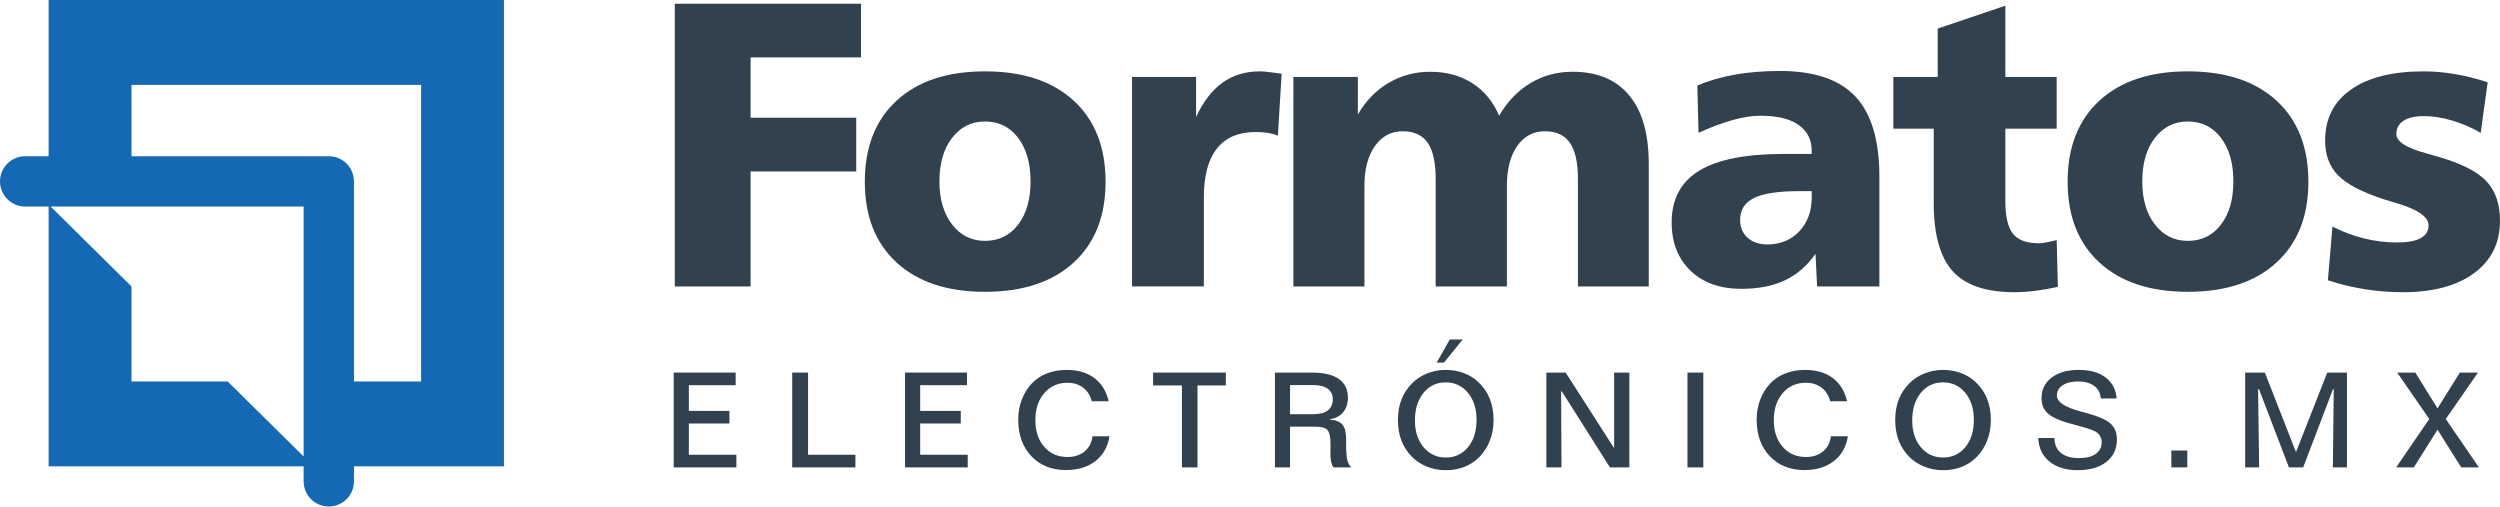 <!-- Generator: Adobe Illustrator 21.0.0, SVG Export Plug-In  -->
<svg version="1.1"
	 xmlns="http://www.w3.org/2000/svg" xmlns:xlink="http://www.w3.org/1999/xlink" xmlns:a="http://ns.adobe.com/AdobeSVGViewerExtensions/3.0/"
	 x="0px" y="0px" width="219.189px" height="44.409px" viewBox="0 0 219.189 44.409"
	 style="enable-background:new 0 0 219.189 44.409;" xml:space="preserve">
<style type="text/css">
	.st0{fill:none;}
	.st1{fill:#1568B3;}
	.st2{fill:#31414E;}
</style>
<defs>
</defs>
<g>
	<g>
		<g>
			<polyline class="st0" points="11.529,25.113 11.529,33.446 19.963,33.446 			"/>
		</g>
		<path class="st1" d="M44.184,0H4.264v13.698H2.206C0.988,13.698,0,14.686,0,15.904s0.988,2.206,2.206,2.206h2.058v22.776h22.357
			v1.317c0,1.218,0.988,2.206,2.206,2.206c1.218,0,2.206-0.988,2.206-2.206v-1.317h13.151V0z M19.963,33.446h-8.435v-8.333
			L4.44,18.11h22.181v21.913L19.963,33.446z M36.919,33.446h-5.886V15.904c0-1.218-0.988-2.206-2.206-2.206H11.529V7.441h25.391
			V33.446z"/>
	</g>
	<g>
		<path class="st2" d="M59.162,0.325H75.49v4.71h-9.682v5.286h9.263v4.71h-9.263v10.083h-6.646V0.325z"/>
		<path class="st2" d="M86.36,6.256c3.314,0,5.905,0.855,7.771,2.564c1.866,1.709,2.8,4.082,2.8,7.117
			c0,3.012-0.934,5.373-2.8,7.083c-1.867,1.709-4.457,2.564-7.771,2.564c-3.303,0-5.885-0.855-7.746-2.564s-2.791-4.07-2.791-7.083
			c0-3.035,0.93-5.408,2.791-7.117S83.056,6.256,86.36,6.256z M86.36,10.652c-1.187,0-2.149,0.48-2.887,1.439
			c-0.739,0.959-1.108,2.23-1.108,3.812c0,1.559,0.369,2.817,1.108,3.776c0.738,0.959,1.701,1.439,2.887,1.439
			c1.209,0,2.177-0.474,2.904-1.422c0.727-0.948,1.09-2.212,1.09-3.794c0-1.593-0.364-2.867-1.09-3.82
			C88.537,11.129,87.569,10.652,86.36,10.652z"/>
		<path class="st2" d="M112.37,6.465l-0.331,5.425c-0.256-0.105-0.541-0.183-0.855-0.236c-0.314-0.052-0.68-0.078-1.099-0.078
			c-1.5,0-2.631,0.482-3.393,1.448c-0.762,0.965-1.143,2.384-1.143,4.256v7.833h-6.298V6.745h5.617v3.506
			c0.64-1.361,1.419-2.367,2.337-3.018c0.919-0.651,2.006-0.977,3.262-0.977c0.326,0,0.918,0.064,1.779,0.192
			C112.306,6.46,112.347,6.465,112.37,6.465z"/>
		<path class="st2" d="M131.438,10.146c0.721-1.244,1.637-2.198,2.748-2.861c1.11-0.663,2.34-0.994,3.689-0.994
			c2.163,0,3.817,0.689,4.963,2.067c1.146,1.378,1.718,3.381,1.718,6.01v10.746h-6.21v-9.437c0-1.43-0.236-2.483-0.707-3.157
			c-0.471-0.674-1.201-1.012-2.189-1.012c-1.012,0-1.82,0.43-2.425,1.291c-0.605,0.861-0.907,2.024-0.907,3.489v8.827h-6.245v-9.437
			c0-1.43-0.232-2.483-0.698-3.157c-0.465-0.674-1.198-1.012-2.198-1.012c-1.012,0-1.823,0.433-2.434,1.299
			c-0.61,0.867-0.916,2.027-0.916,3.48v8.827h-6.228V6.745h5.652v3.297c0.698-1.209,1.599-2.137,2.704-2.782
			c1.105-0.646,2.32-0.968,3.646-0.968c1.407,0,2.631,0.332,3.672,0.994C130.115,7.948,130.903,8.902,131.438,10.146z"/>
		<path class="st2" d="M164.776,15.502v9.612h-5.46l-0.14-2.861c-0.744,1.059-1.643,1.834-2.695,2.329
			c-1.052,0.495-2.323,0.742-3.812,0.742c-1.861,0-3.343-0.529-4.448-1.587s-1.657-2.471-1.657-4.239
			c0-2.035,0.803-3.544,2.407-4.527c1.605-0.982,4.076-1.474,7.414-1.474h2.459v-0.245c0-1-0.384-1.768-1.151-2.302
			c-0.768-0.535-1.884-0.803-3.349-0.803c-0.721,0-1.541,0.128-2.459,0.384c-0.919,0.256-1.908,0.628-2.966,1.117l-0.104-4.152
			c1.023-0.43,2.131-0.75,3.323-0.959c1.192-0.209,2.503-0.314,3.934-0.314c3,0,5.201,0.747,6.603,2.242
			C164.075,9.957,164.776,12.303,164.776,15.502z M157.781,16.757c-1.849,0-3.181,0.201-3.995,0.602
			c-0.814,0.401-1.221,1.044-1.221,1.928c0,0.64,0.218,1.157,0.654,1.552c0.436,0.396,1.014,0.593,1.735,0.593
			c1.14,0,2.073-0.384,2.8-1.151c0.727-0.768,1.09-1.768,1.09-3v-0.523H157.781z"/>
		<path class="st2" d="M175.82,0.5v6.245h4.5v4.535h-4.5v6.333c0,1.36,0.221,2.32,0.663,2.878c0.442,0.558,1.198,0.837,2.268,0.837
			c0.151,0,0.343-0.02,0.576-0.061c0.232-0.041,0.564-0.113,0.994-0.218l0.104,4.099c-0.674,0.151-1.329,0.268-1.962,0.349
			c-0.634,0.081-1.253,0.122-1.858,0.122c-2.489,0-4.289-0.613-5.399-1.84c-1.111-1.227-1.666-3.224-1.666-5.992V11.28h-3.541V6.745
			h3.89V2.505L175.82,0.5z"/>
		<path class="st2" d="M191.818,6.256c3.314,0,5.905,0.855,7.771,2.564c1.866,1.709,2.8,4.082,2.8,7.117
			c0,3.012-0.934,5.373-2.8,7.083c-1.867,1.709-4.457,2.564-7.771,2.564c-3.303,0-5.885-0.855-7.746-2.564s-2.791-4.07-2.791-7.083
			c0-3.035,0.93-5.408,2.791-7.117S188.514,6.256,191.818,6.256z M191.818,10.652c-1.187,0-2.149,0.48-2.887,1.439
			c-0.739,0.959-1.108,2.23-1.108,3.812c0,1.559,0.369,2.817,1.108,3.776c0.738,0.959,1.701,1.439,2.887,1.439
			c1.209,0,2.177-0.474,2.904-1.422c0.727-0.948,1.09-2.212,1.09-3.794c0-1.593-0.364-2.867-1.09-3.82
			C193.995,11.129,193.027,10.652,191.818,10.652z"/>
		<path class="st2" d="M218.107,7.215l-0.609,4.431c-0.838-0.477-1.684-0.84-2.539-1.09c-0.854-0.25-1.672-0.375-2.451-0.375
			c-0.768,0-1.361,0.137-1.779,0.41c-0.419,0.273-0.628,0.66-0.628,1.16c0,0.651,0.854,1.209,2.564,1.675
			c0.535,0.151,0.959,0.273,1.273,0.366c1.954,0.582,3.317,1.291,4.091,2.128c0.773,0.837,1.16,1.983,1.16,3.437
			c0,1.942-0.756,3.472-2.268,4.588c-1.512,1.117-3.594,1.675-6.245,1.675c-1.128,0-2.242-0.087-3.341-0.262
			s-2.178-0.436-3.236-0.785l0.401-4.71c0.883,0.454,1.802,0.8,2.756,1.038c0.954,0.239,1.919,0.358,2.896,0.358
			c0.918,0,1.61-0.125,2.076-0.375c0.465-0.25,0.698-0.625,0.698-1.125c0-0.744-0.942-1.396-2.826-1.954
			c-0.465-0.14-0.832-0.25-1.099-0.332c-1.919-0.628-3.256-1.329-4.012-2.102c-0.756-0.773-1.134-1.788-1.134-3.044
			c0-1.919,0.756-3.411,2.268-4.475s3.64-1.596,6.385-1.596c0.896,0,1.814,0.082,2.756,0.244
			C216.206,6.663,217.154,6.901,218.107,7.215z"/>
	</g>
	<g>
		<path class="st2" d="M59.068,32.666H64.5v1.104h-4.105v2.255h3.559v1.105h-3.559v2.739h4.168v1.11h-5.495V32.666z"/>
		<path class="st2" d="M69.459,32.666h1.389v7.203h4.151v1.11h-5.54V32.666z"/>
		<path class="st2" d="M79.348,32.666h5.433v1.104h-4.105v2.255h3.559v1.105h-3.559v2.739h4.168v1.11h-5.495V32.666z"/>
		<path class="st2" d="M97.204,35.183h-1.48c-0.133-0.513-0.386-0.911-0.76-1.196c-0.374-0.285-0.832-0.427-1.375-0.427
			c-0.835,0-1.513,0.303-2.033,0.908s-0.78,1.396-0.78,2.372c0,0.964,0.26,1.743,0.78,2.337s1.198,0.891,2.033,0.891
			c0.607,0,1.108-0.163,1.503-0.49c0.395-0.326,0.624-0.769,0.689-1.327h1.492c-0.148,0.926-0.559,1.651-1.233,2.175
			s-1.534,0.786-2.582,0.786c-1.257,0-2.269-0.405-3.035-1.216c-0.767-0.81-1.15-1.882-1.15-3.214c0-0.607,0.1-1.18,0.302-1.719
			c0.201-0.539,0.489-1.012,0.865-1.418c0.364-0.395,0.811-0.696,1.338-0.902c0.527-0.207,1.108-0.311,1.742-0.311
			c0.983,0,1.792,0.237,2.426,0.712C96.579,33.619,96.999,34.298,97.204,35.183z"/>
		<path class="st2" d="M101.098,32.666h6.377v1.127h-2.483v7.186h-1.366v-7.186h-2.528V32.666z"/>
		<path class="st2" d="M111.779,32.666h3.251c1.037,0,1.82,0.186,2.352,0.558c0.532,0.372,0.797,0.92,0.797,1.646
			c0,0.516-0.142,0.943-0.424,1.281s-0.665,0.537-1.147,0.598l-0.011,0.04c0.509,0.038,0.873,0.182,1.093,0.433
			s0.331,0.657,0.331,1.219v0.45c0,0.676,0.034,1.152,0.102,1.429c0.068,0.277,0.186,0.498,0.353,0.661h-1.577
			c-0.091-0.148-0.156-0.32-0.196-0.515c-0.04-0.196-0.06-0.458-0.06-0.789c0-0.003,0.002-0.084,0.006-0.242s0.006-0.314,0.006-0.47
			c0-0.642-0.088-1.061-0.265-1.258c-0.177-0.198-0.52-0.296-1.028-0.296h-2.255v3.57h-1.327V32.666z M113.106,33.759v2.557h2.021
			c0.57,0,1-0.11,1.29-0.33s0.436-0.55,0.436-0.991c0-0.391-0.15-0.695-0.45-0.911c-0.3-0.216-0.725-0.325-1.276-0.325H113.106z"/>
		<path class="st2" d="M126.748,32.432c0.558,0,1.078,0.088,1.56,0.265c0.482,0.177,0.907,0.434,1.275,0.771
			c0.456,0.421,0.797,0.912,1.025,1.472c0.228,0.56,0.342,1.189,0.342,1.888c0,0.638-0.107,1.234-0.322,1.791
			s-0.519,1.036-0.914,1.438c-0.383,0.387-0.822,0.679-1.315,0.874c-0.494,0.195-1.044,0.293-1.651,0.293
			c-0.581,0-1.131-0.105-1.651-0.316c-0.52-0.21-0.968-0.509-1.344-0.896c-0.399-0.418-0.697-0.889-0.894-1.415
			s-0.296-1.115-0.296-1.768c0-0.661,0.1-1.254,0.302-1.78c0.201-0.525,0.508-1.001,0.922-1.426
			c0.372-0.379,0.816-0.673,1.333-0.879C125.636,32.536,126.178,32.432,126.748,32.432z M126.748,33.525
			c-0.793,0-1.441,0.308-1.942,0.922c-0.501,0.615-0.751,1.42-0.751,2.415c0,0.964,0.252,1.747,0.757,2.349s1.156,0.902,1.953,0.902
			c0.797,0,1.445-0.302,1.944-0.908c0.499-0.605,0.749-1.401,0.749-2.389c0-0.976-0.251-1.768-0.754-2.377
			C128.2,33.83,127.549,33.525,126.748,33.525z M127.112,29.762h1.133l-1.646,2.027h-0.638L127.112,29.762z"/>
		<path class="st2" d="M135.578,32.666h1.691l4.219,6.577l0.034-0.034v-6.542h1.333v8.313h-1.703l-4.219-6.668l-0.062,0.012
			l0.034,6.656h-1.327V32.666z"/>
		<path class="st2" d="M147.95,32.666h1.389v8.313h-1.389V32.666z"/>
		<path class="st2" d="M161.946,35.183h-1.48c-0.133-0.513-0.386-0.911-0.76-1.196c-0.374-0.285-0.832-0.427-1.375-0.427
			c-0.835,0-1.513,0.303-2.033,0.908s-0.78,1.396-0.78,2.372c0,0.964,0.26,1.743,0.78,2.337s1.198,0.891,2.033,0.891
			c0.607,0,1.108-0.163,1.503-0.49c0.395-0.326,0.624-0.769,0.689-1.327h1.492c-0.148,0.926-0.559,1.651-1.233,2.175
			s-1.534,0.786-2.582,0.786c-1.257,0-2.269-0.405-3.035-1.216c-0.767-0.81-1.15-1.882-1.15-3.214c0-0.607,0.1-1.18,0.302-1.719
			c0.201-0.539,0.489-1.012,0.865-1.418c0.364-0.395,0.811-0.696,1.338-0.902c0.527-0.207,1.108-0.311,1.742-0.311
			c0.983,0,1.792,0.237,2.426,0.712C161.321,33.619,161.74,34.298,161.946,35.183z"/>
		<path class="st2" d="M170.349,32.432c0.558,0,1.078,0.088,1.56,0.265c0.482,0.177,0.907,0.434,1.275,0.771
			c0.456,0.421,0.797,0.912,1.025,1.472c0.228,0.56,0.342,1.189,0.342,1.888c0,0.638-0.107,1.234-0.322,1.791
			s-0.519,1.036-0.914,1.438c-0.383,0.387-0.822,0.679-1.315,0.874c-0.494,0.195-1.044,0.293-1.651,0.293
			c-0.581,0-1.131-0.105-1.651-0.316c-0.52-0.21-0.968-0.509-1.344-0.896c-0.399-0.418-0.697-0.889-0.894-1.415
			s-0.296-1.115-0.296-1.768c0-0.661,0.1-1.254,0.302-1.78c0.201-0.525,0.508-1.001,0.922-1.426
			c0.372-0.379,0.816-0.673,1.333-0.879C169.237,32.536,169.78,32.432,170.349,32.432z M170.349,33.525
			c-0.793,0-1.441,0.308-1.942,0.922c-0.501,0.615-0.751,1.42-0.751,2.415c0,0.964,0.252,1.747,0.757,2.349s1.156,0.902,1.953,0.902
			c0.797,0,1.445-0.302,1.944-0.908c0.499-0.605,0.749-1.401,0.749-2.389c0-0.976-0.251-1.768-0.754-2.377
			C171.802,33.83,171.15,33.525,170.349,33.525z"/>
		<path class="st2" d="M185.58,34.938h-1.395c-0.03-0.471-0.22-0.837-0.569-1.099c-0.35-0.262-0.822-0.393-1.418-0.393
			c-0.573,0-1.027,0.112-1.361,0.336s-0.501,0.524-0.501,0.899c0,0.566,0.723,1.039,2.169,1.418
			c0.106,0.027,0.188,0.047,0.245,0.062c1.127,0.3,1.885,0.62,2.272,0.959c0.387,0.34,0.581,0.806,0.581,1.398
			c0,0.832-0.308,1.49-0.922,1.976c-0.615,0.486-1.454,0.729-2.517,0.729c-1.033,0-1.857-0.251-2.474-0.754
			c-0.617-0.503-0.946-1.193-0.988-2.07l1.423,0.006c0.004,0.562,0.192,0.996,0.564,1.301s0.899,0.458,1.583,0.458
			c0.634,0,1.125-0.122,1.472-0.367c0.348-0.245,0.521-0.589,0.521-1.033c0-0.175-0.039-0.337-0.117-0.487s-0.187-0.276-0.327-0.379
			c-0.224-0.159-0.752-0.347-1.583-0.563c-0.437-0.118-0.78-0.213-1.031-0.285c-0.812-0.243-1.385-0.527-1.717-0.852
			s-0.498-0.752-0.498-1.284c0-0.755,0.295-1.358,0.885-1.808s1.385-0.675,2.383-0.675c0.983,0,1.765,0.219,2.346,0.658
			C185.187,33.528,185.511,34.144,185.58,34.938z"/>
		<path class="st2" d="M190.373,39.499h1.401v1.48h-1.401V39.499z"/>
		<path class="st2" d="M196.846,32.666h1.726l2.705,6.913l0.045,0.012l2.722-6.924h1.726v8.313h-1.236l0.08-6.856h-0.068
			l-2.614,6.856h-1.247l-2.625-6.856h-0.08l0.091,6.856h-1.224V32.666z"/>
		<path class="st2" d="M210.175,32.666h1.589l1.947,3.138l1.959-3.138h1.589l-2.825,4.071l2.905,4.242h-1.549l-2.079-3.303
			l-2.078,3.303h-1.549l2.904-4.242L210.175,32.666z"/>
	</g>
</g>
</svg>